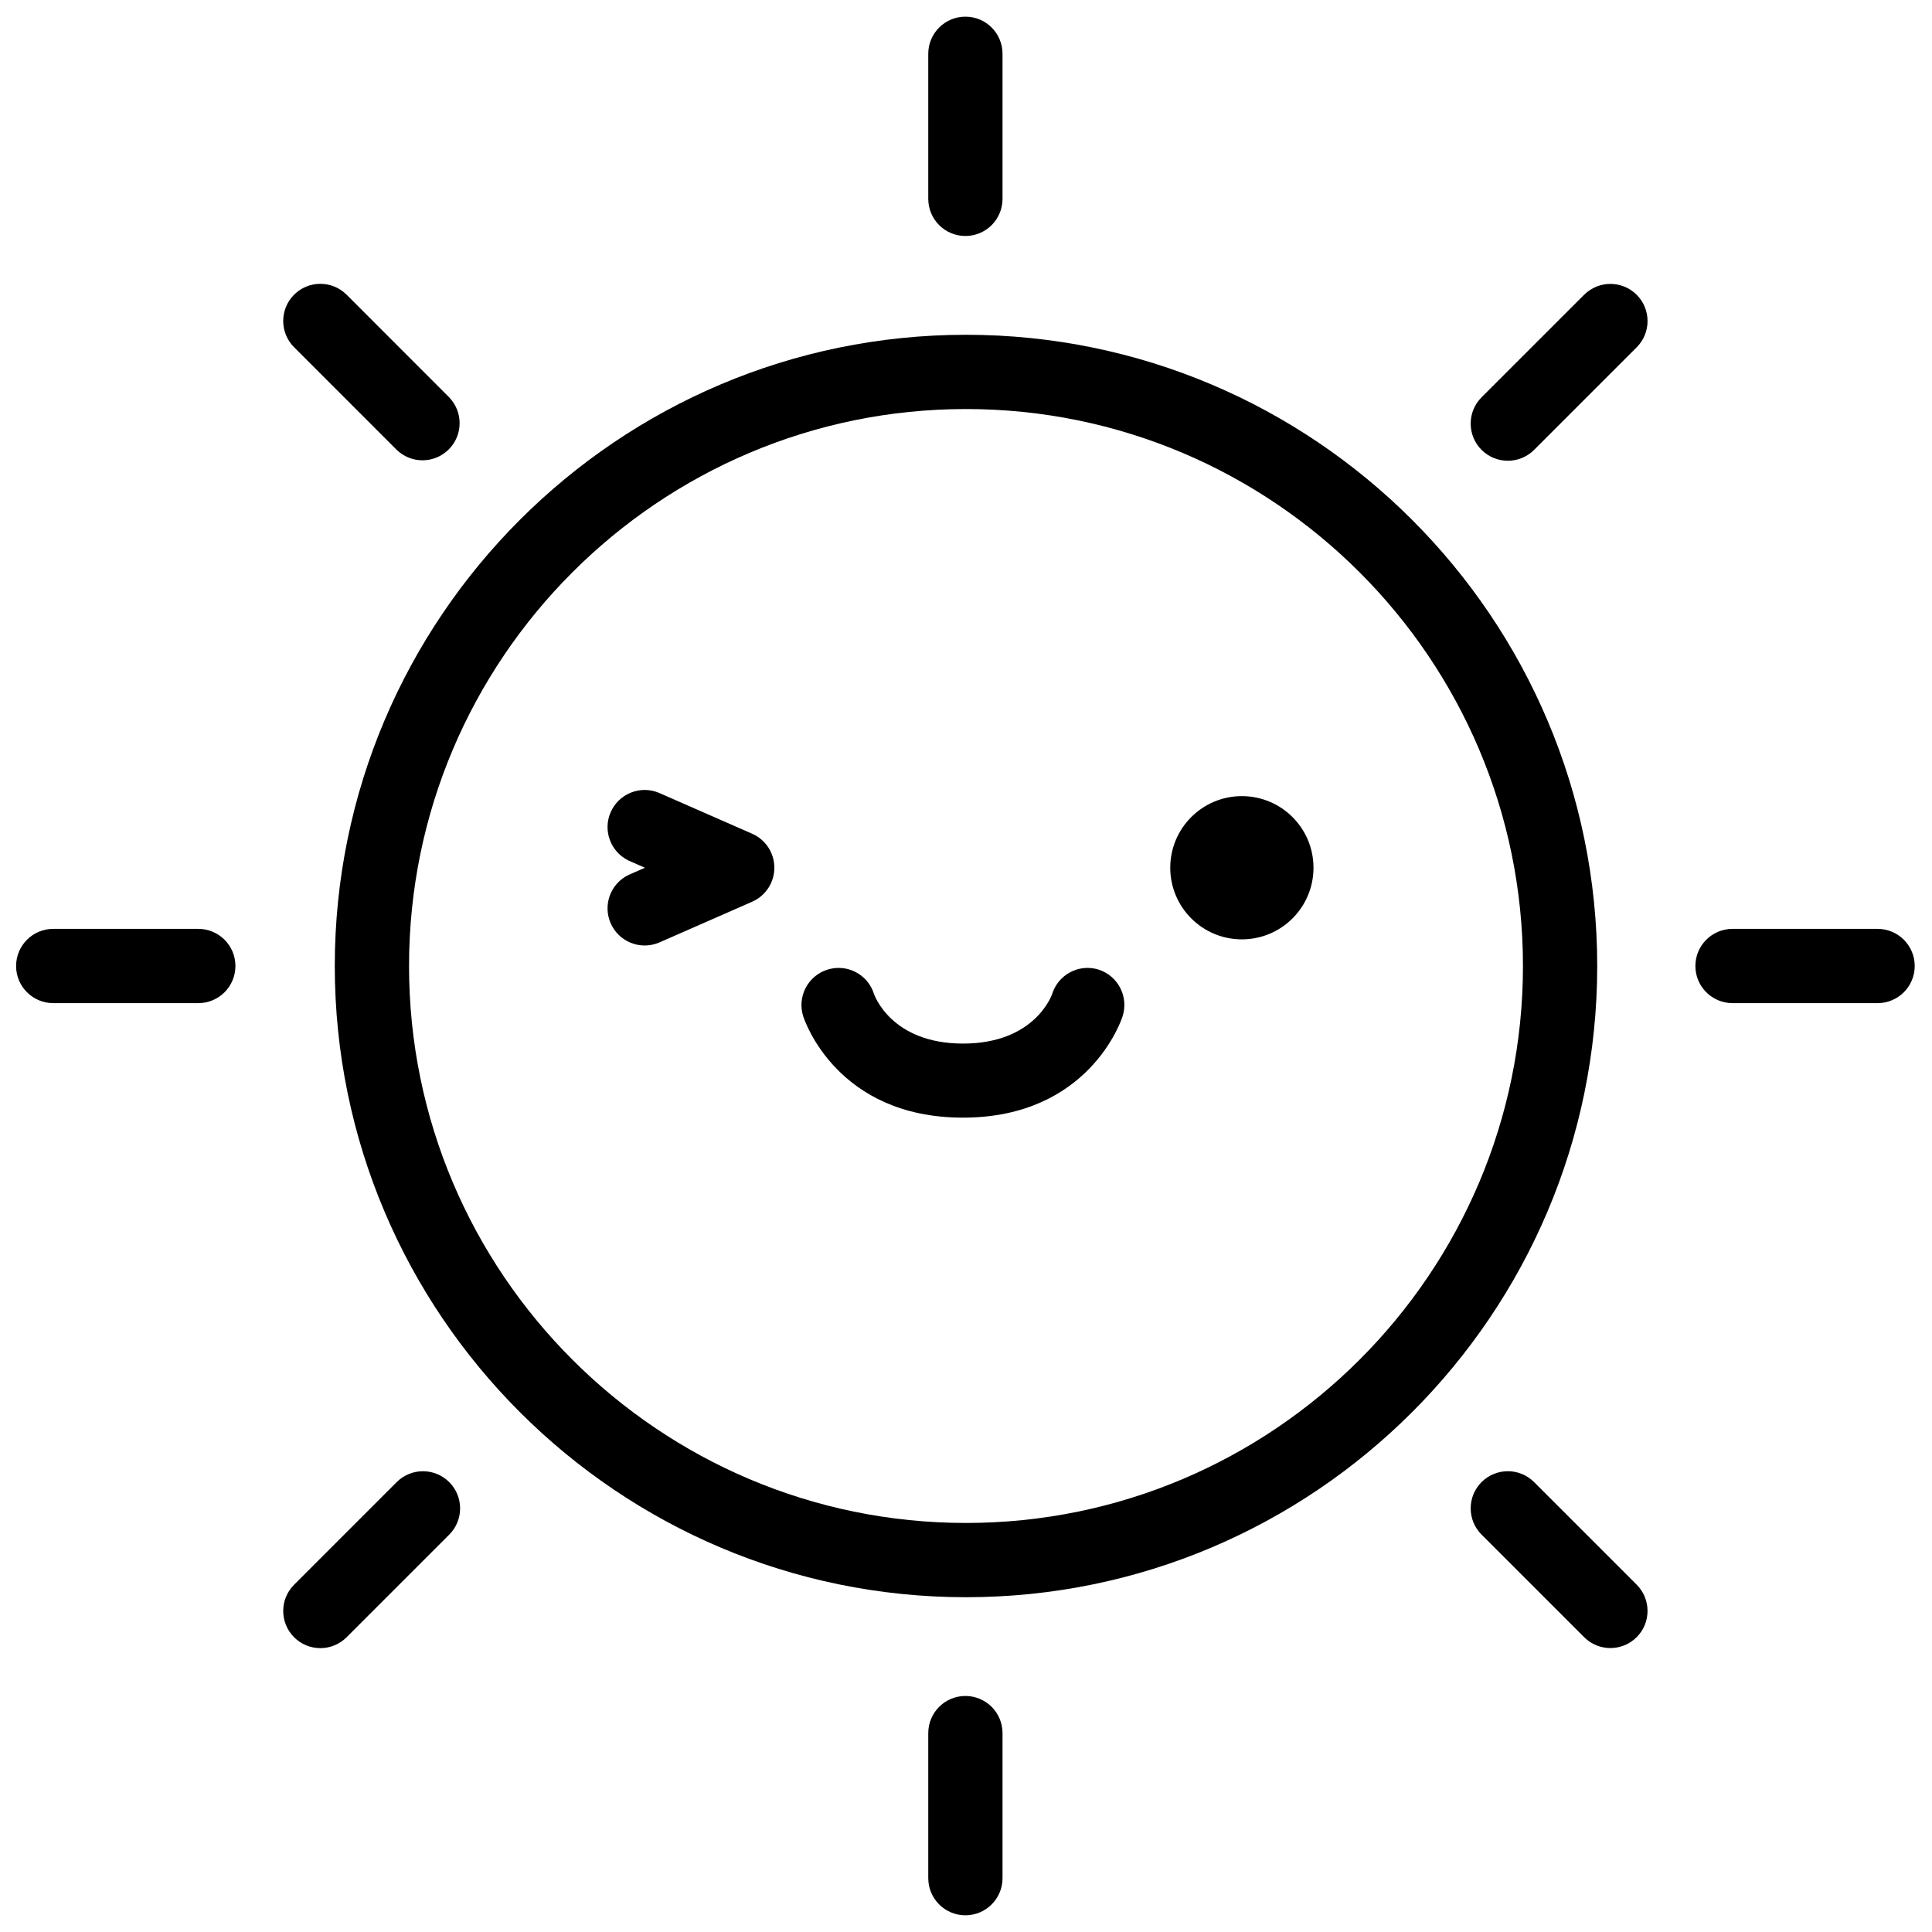 <?xml version="1.0" encoding="UTF-8"?>
<!-- Uploaded to: SVG Repo, www.svgrepo.com, Generator: SVG Repo Mixer Tools -->
<svg width="800px" height="800px" version="1.1" viewBox="144 144 512 512" xmlns="http://www.w3.org/2000/svg">
 <defs>
  <clipPath id="d">
   <path d="m390 148.09h20v58.906h-20z"/>
  </clipPath>
  <clipPath id="c">
   <path d="m390 593h20v58.902h-20z"/>
  </clipPath>
  <clipPath id="b">
   <path d="m593 390h58.902v20h-58.902z"/>
  </clipPath>
  <clipPath id="a">
   <path d="m148.09 390h58.906v20h-58.906z"/>
  </clipPath>
 </defs>
 <path d="m435.21 400.98c-0.969-0.312-1.98-0.473-3-0.473-4.289 0.008-8.082 2.793-9.367 6.887-0.051 0.137-4.449 13.164-23.617 13.164s-23.559-13.027-23.617-13.164c-1.285-4.094-5.074-6.879-9.367-6.887-1.02 0.004-2.035 0.16-3.012 0.473-2.484 0.793-4.551 2.547-5.746 4.867-1.195 2.324-1.418 5.023-0.617 7.508 0.355 1.094 8.992 26.832 42.312 26.832 33.316 0 41.977-25.742 42.312-26.832h-0.004c1.672-5.148-1.133-10.68-6.277-12.375z"/>
 <path d="m492.09 373.96c0 10.484-8.496 18.98-18.98 18.98s-18.98-8.496-18.98-18.98c0-10.48 8.496-18.98 18.98-18.98s18.98 8.5 18.98 18.98"/>
 <path d="m343.33 364.95-24.828-10.895h0.004c-4.938-1.977-10.551 0.324-12.676 5.199-2.129 4.871 0 10.551 4.805 12.828l4.281 1.879-4.281 1.871c-4.805 2.277-6.934 7.957-4.805 12.828 2.125 4.875 7.738 7.176 12.676 5.199l24.828-10.895h-0.004c3.574-1.57 5.883-5.106 5.883-9.008 0-3.902-2.309-7.438-5.883-9.008z"/>
 <g clip-path="url(#d)">
  <path d="m399.84 206.54c2.609 0 5.113-1.035 6.961-2.883 1.844-1.844 2.879-4.348 2.879-6.957v-38.445c0-5.434-4.402-9.84-9.84-9.84-5.434 0-9.84 4.406-9.84 9.84v38.445c0 5.434 4.406 9.84 9.84 9.84z"/>
 </g>
 <g clip-path="url(#c)">
  <path d="m399.84 593.45c-5.434 0-9.84 4.406-9.84 9.84v38.445c0 5.434 4.406 9.84 9.84 9.84 5.438 0 9.84-4.406 9.84-9.84v-38.445c0-2.609-1.035-5.113-2.879-6.957-1.848-1.848-4.352-2.883-6.961-2.883z"/>
 </g>
 <g clip-path="url(#b)">
  <path d="m641.58 390.16h-38.445c-5.434 0-9.84 4.402-9.84 9.84 0 5.434 4.406 9.84 9.84 9.84h38.445c5.434 0 9.84-4.406 9.84-9.84 0-5.438-4.406-9.84-9.84-9.84z"/>
 </g>
 <g clip-path="url(#a)">
  <path d="m196.55 390.16h-38.445c-5.434 0-9.84 4.402-9.84 9.84 0 5.434 4.406 9.84 9.84 9.84h38.445c5.434 0 9.84-4.406 9.84-9.84 0-5.438-4.406-9.84-9.84-9.84z"/>
 </g>
 <path d="m550.55 536.77c-3.844-3.844-10.074-3.844-13.918-0.004-3.844 3.844-3.848 10.074-0.004 13.918l27.188 27.188c3.844 3.844 10.074 3.84 13.918-0.004s3.84-10.074-0.004-13.918z"/>
 <path d="m249.13 263.22c3.859 3.731 9.996 3.676 13.793-0.121 3.797-3.797 3.848-9.934 0.121-13.793l-27.191-27.207c-3.844-3.844-10.074-3.84-13.918 0.004-3.84 3.844-3.84 10.078 0.004 13.918z"/>
 <path d="m249.13 536.77-27.191 27.199c-3.844 3.844-3.844 10.074-0.004 13.918 3.844 3.848 10.074 3.848 13.918 0.004l27.188-27.188h0.004c3.848-3.84 3.852-10.074 0.008-13.922s-10.074-3.852-13.922-0.012z"/>
 <path d="m563.82 222.1-27.188 27.188c-3.848 3.844-3.852 10.082-0.008 13.93 3.848 3.848 10.082 3.848 13.93 0.004l27.18-27.18c3.844-3.84 3.848-10.074 0.004-13.918s-10.074-3.848-13.918-0.004z"/>
 <path d="m400 232.72c-92.242 0-167.28 75.039-167.28 167.28s75.039 167.28 167.28 167.28 167.28-75.039 167.28-167.28c-0.004-92.242-75.043-167.28-167.28-167.28zm0 314.88c-81.387 0-147.6-66.215-147.6-147.6s66.215-147.6 147.6-147.6 147.6 66.215 147.6 147.6c-0.004 81.387-66.215 147.6-147.6 147.6z"/>
</svg>